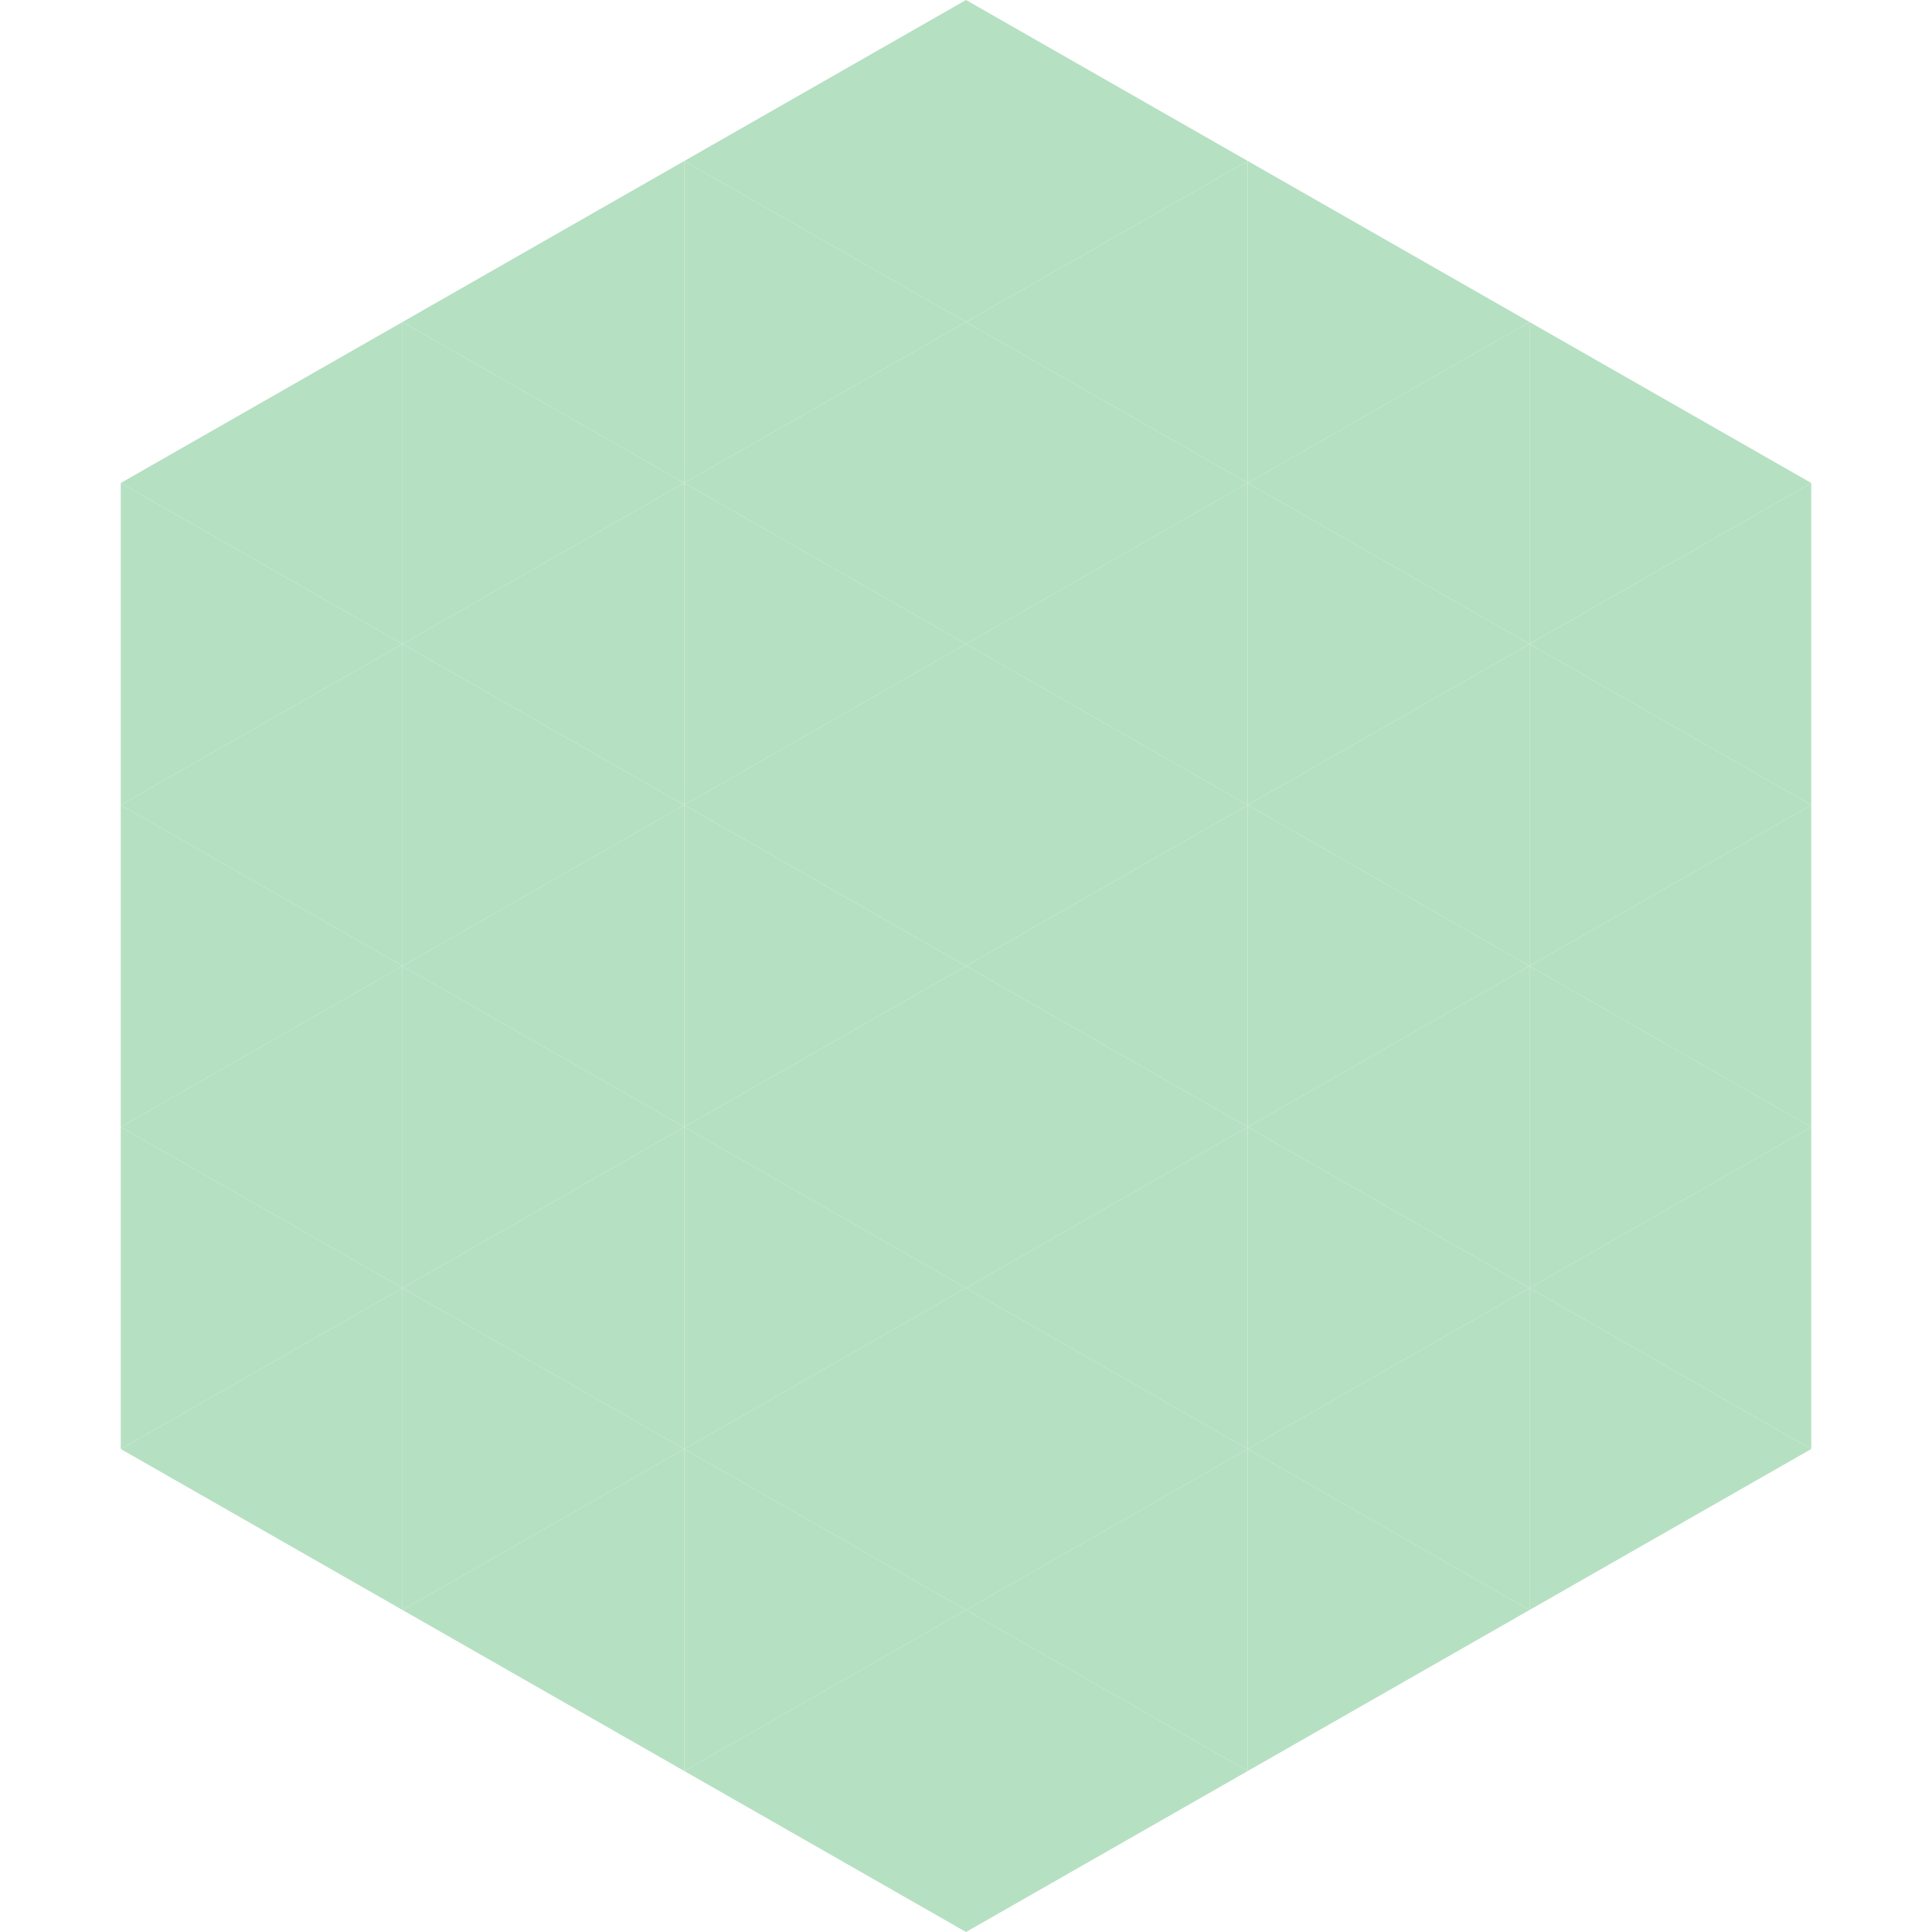 <?xml version="1.0"?>
<!-- Generated by SVGo -->
<svg width="240" height="240"
     xmlns="http://www.w3.org/2000/svg"
     xmlns:xlink="http://www.w3.org/1999/xlink">
<polygon points="50,40 15,60 50,80" style="fill:rgb(182,224,194)" />
<polygon points="190,40 225,60 190,80" style="fill:rgb(182,224,194)" />
<polygon points="15,60 50,80 15,100" style="fill:rgb(182,224,194)" />
<polygon points="225,60 190,80 225,100" style="fill:rgb(182,224,194)" />
<polygon points="50,80 15,100 50,120" style="fill:rgb(182,224,194)" />
<polygon points="190,80 225,100 190,120" style="fill:rgb(182,224,194)" />
<polygon points="15,100 50,120 15,140" style="fill:rgb(182,224,194)" />
<polygon points="225,100 190,120 225,140" style="fill:rgb(182,224,194)" />
<polygon points="50,120 15,140 50,160" style="fill:rgb(182,224,194)" />
<polygon points="190,120 225,140 190,160" style="fill:rgb(182,224,194)" />
<polygon points="15,140 50,160 15,180" style="fill:rgb(182,224,194)" />
<polygon points="225,140 190,160 225,180" style="fill:rgb(182,224,194)" />
<polygon points="50,160 15,180 50,200" style="fill:rgb(182,224,194)" />
<polygon points="190,160 225,180 190,200" style="fill:rgb(182,224,194)" />
<polygon points="15,180 50,200 15,220" style="fill:rgb(255,255,255); fill-opacity:0" />
<polygon points="225,180 190,200 225,220" style="fill:rgb(255,255,255); fill-opacity:0" />
<polygon points="50,0 85,20 50,40" style="fill:rgb(255,255,255); fill-opacity:0" />
<polygon points="190,0 155,20 190,40" style="fill:rgb(255,255,255); fill-opacity:0" />
<polygon points="85,20 50,40 85,60" style="fill:rgb(182,224,194)" />
<polygon points="155,20 190,40 155,60" style="fill:rgb(182,224,194)" />
<polygon points="50,40 85,60 50,80" style="fill:rgb(182,224,194)" />
<polygon points="190,40 155,60 190,80" style="fill:rgb(182,224,194)" />
<polygon points="85,60 50,80 85,100" style="fill:rgb(182,224,194)" />
<polygon points="155,60 190,80 155,100" style="fill:rgb(182,224,194)" />
<polygon points="50,80 85,100 50,120" style="fill:rgb(182,224,194)" />
<polygon points="190,80 155,100 190,120" style="fill:rgb(182,224,194)" />
<polygon points="85,100 50,120 85,140" style="fill:rgb(182,224,194)" />
<polygon points="155,100 190,120 155,140" style="fill:rgb(182,224,194)" />
<polygon points="50,120 85,140 50,160" style="fill:rgb(182,224,194)" />
<polygon points="190,120 155,140 190,160" style="fill:rgb(182,224,194)" />
<polygon points="85,140 50,160 85,180" style="fill:rgb(182,224,194)" />
<polygon points="155,140 190,160 155,180" style="fill:rgb(182,224,194)" />
<polygon points="50,160 85,180 50,200" style="fill:rgb(182,224,194)" />
<polygon points="190,160 155,180 190,200" style="fill:rgb(182,224,194)" />
<polygon points="85,180 50,200 85,220" style="fill:rgb(182,224,194)" />
<polygon points="155,180 190,200 155,220" style="fill:rgb(182,224,194)" />
<polygon points="120,0 85,20 120,40" style="fill:rgb(182,224,194)" />
<polygon points="120,0 155,20 120,40" style="fill:rgb(182,224,194)" />
<polygon points="85,20 120,40 85,60" style="fill:rgb(182,224,194)" />
<polygon points="155,20 120,40 155,60" style="fill:rgb(182,224,194)" />
<polygon points="120,40 85,60 120,80" style="fill:rgb(182,224,194)" />
<polygon points="120,40 155,60 120,80" style="fill:rgb(182,224,194)" />
<polygon points="85,60 120,80 85,100" style="fill:rgb(182,224,194)" />
<polygon points="155,60 120,80 155,100" style="fill:rgb(182,224,194)" />
<polygon points="120,80 85,100 120,120" style="fill:rgb(182,224,194)" />
<polygon points="120,80 155,100 120,120" style="fill:rgb(182,224,194)" />
<polygon points="85,100 120,120 85,140" style="fill:rgb(182,224,194)" />
<polygon points="155,100 120,120 155,140" style="fill:rgb(182,224,194)" />
<polygon points="120,120 85,140 120,160" style="fill:rgb(182,224,194)" />
<polygon points="120,120 155,140 120,160" style="fill:rgb(182,224,194)" />
<polygon points="85,140 120,160 85,180" style="fill:rgb(182,224,194)" />
<polygon points="155,140 120,160 155,180" style="fill:rgb(182,224,194)" />
<polygon points="120,160 85,180 120,200" style="fill:rgb(182,224,194)" />
<polygon points="120,160 155,180 120,200" style="fill:rgb(182,224,194)" />
<polygon points="85,180 120,200 85,220" style="fill:rgb(182,224,194)" />
<polygon points="155,180 120,200 155,220" style="fill:rgb(182,224,194)" />
<polygon points="120,200 85,220 120,240" style="fill:rgb(182,224,194)" />
<polygon points="120,200 155,220 120,240" style="fill:rgb(182,224,194)" />
<polygon points="85,220 120,240 85,260" style="fill:rgb(255,255,255); fill-opacity:0" />
<polygon points="155,220 120,240 155,260" style="fill:rgb(255,255,255); fill-opacity:0" />
</svg>
